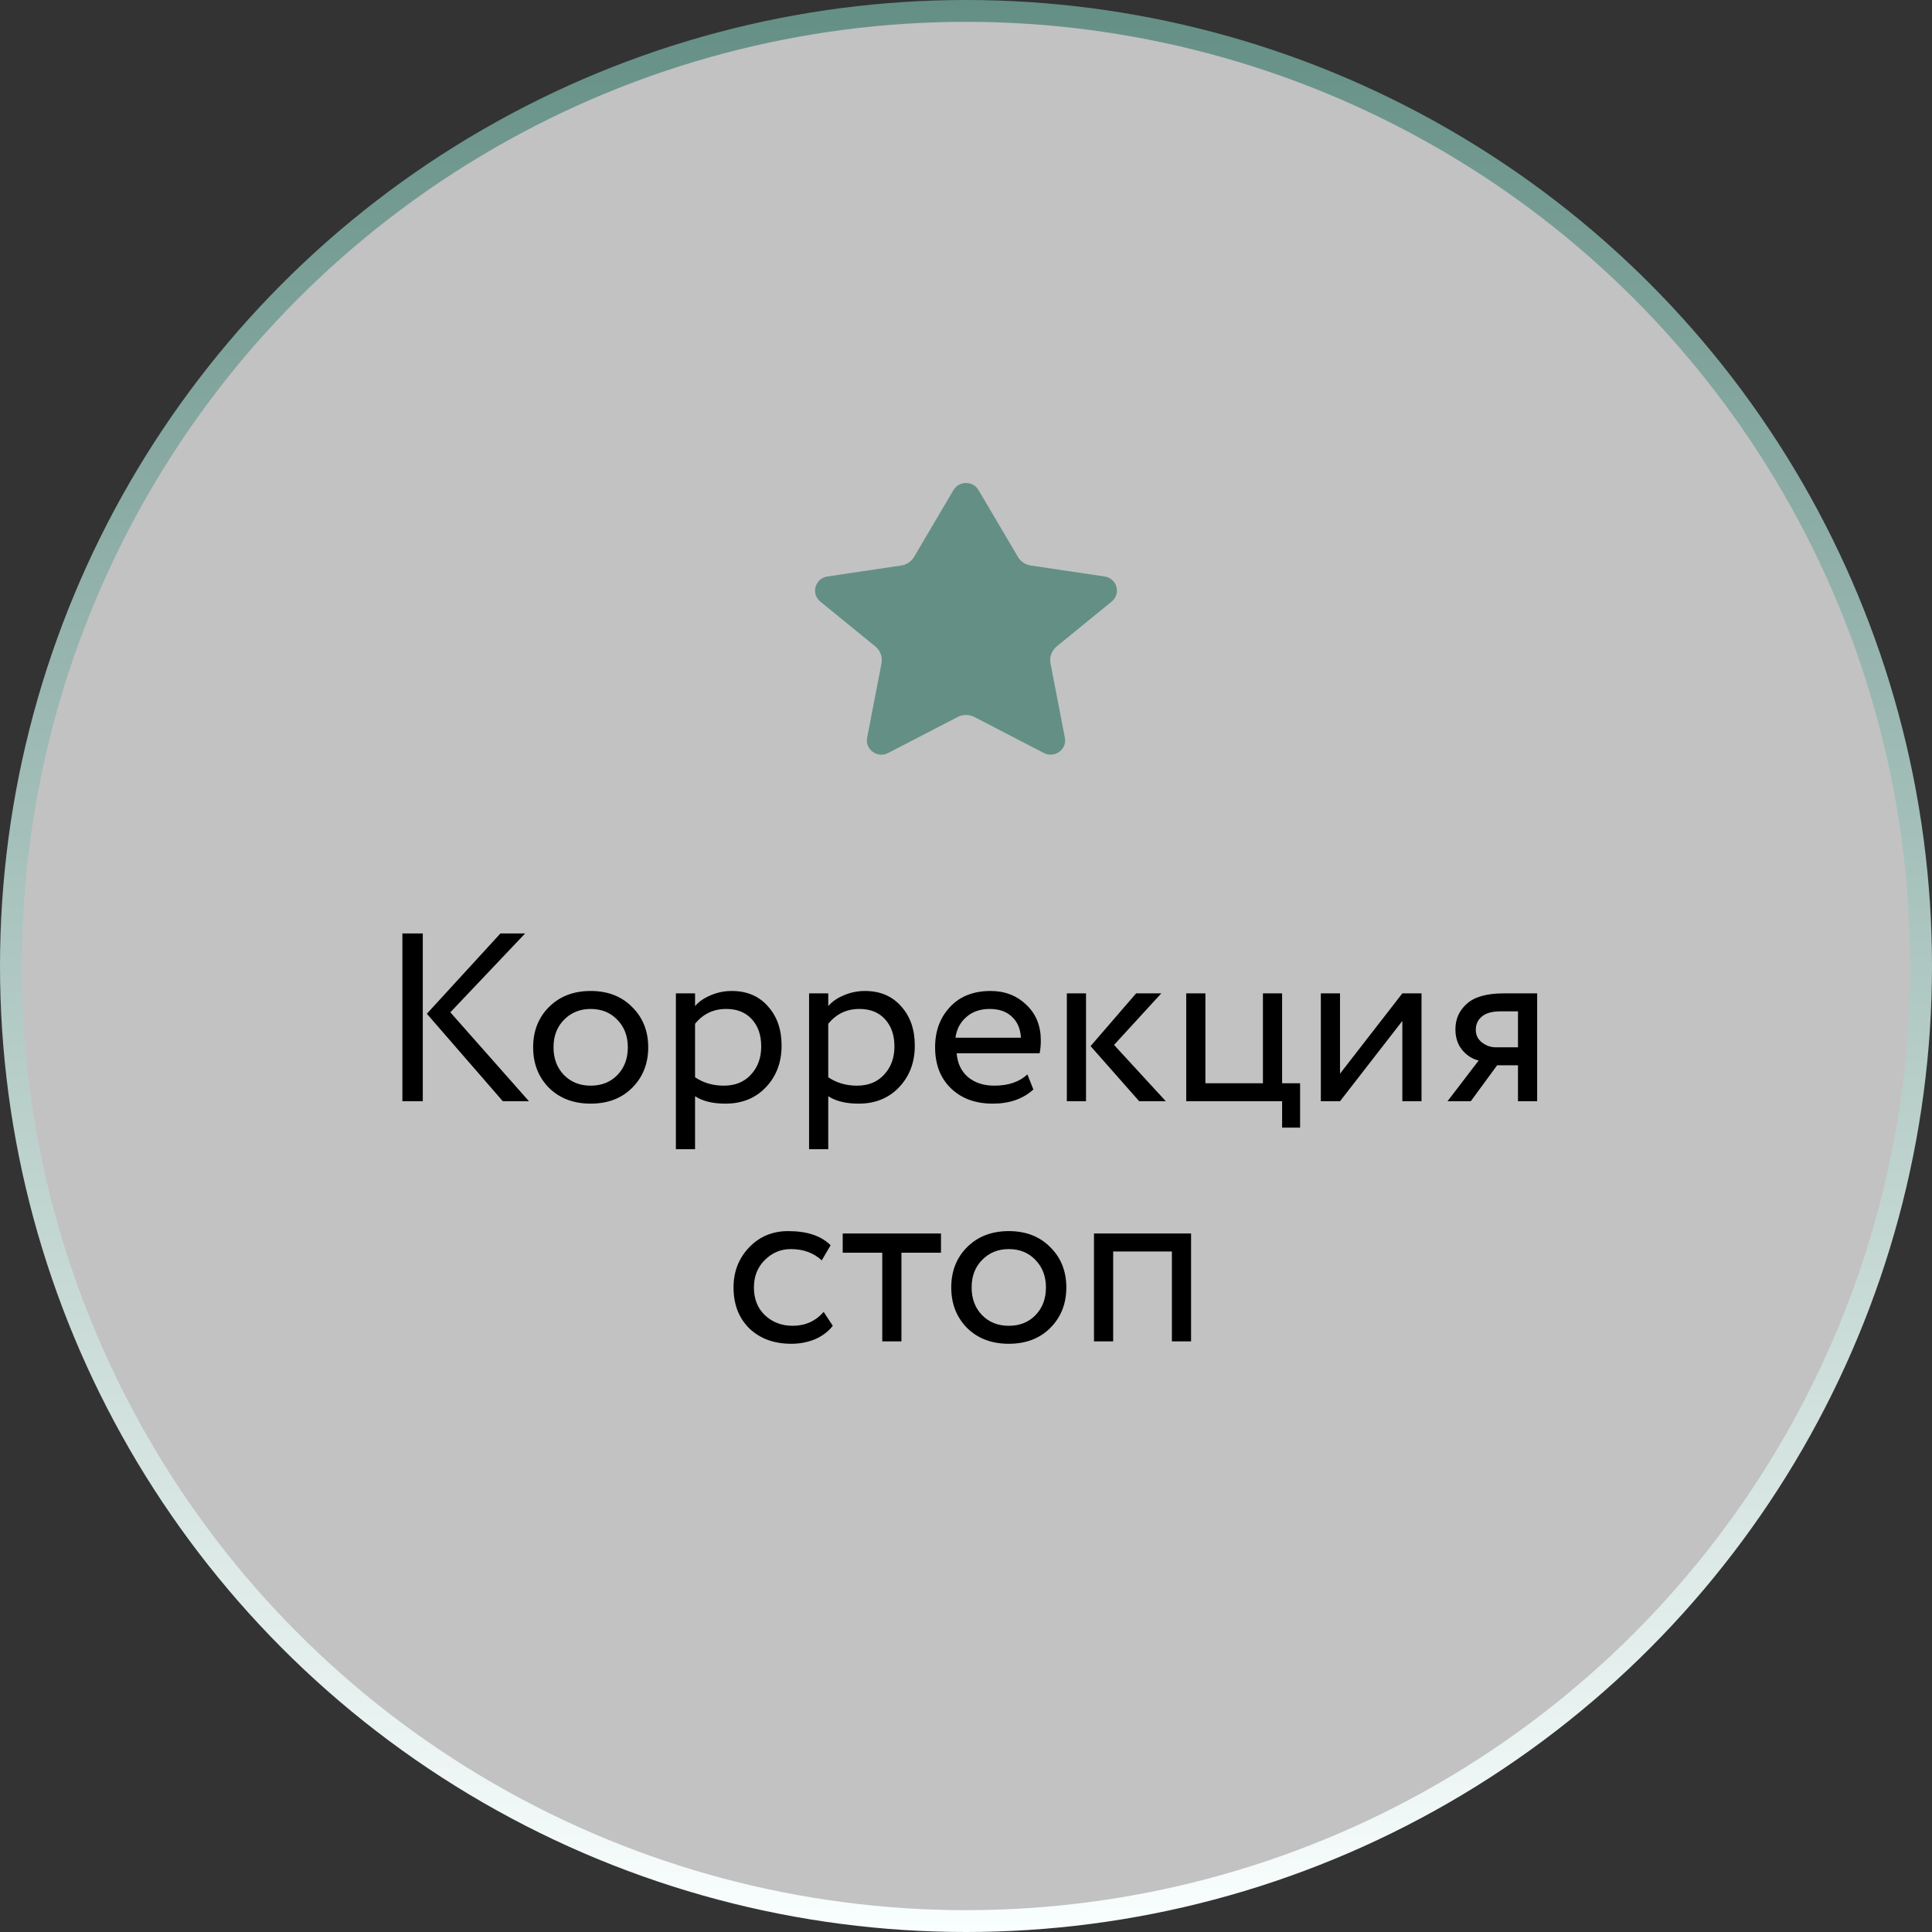 <?xml version="1.0" encoding="UTF-8"?> <svg xmlns="http://www.w3.org/2000/svg" width="177" height="177" viewBox="0 0 177 177" fill="none"><rect x="0" y="0" width="177" height="177" fill="#333333" stroke="none"/><circle data-figma-bg-blur-radius="23.8766" cx="88.5" cy="88.5" r="87.5" fill="white" fill-opacity="0.7" stroke="url(#paint0_linear_2024_203)" stroke-width="2"></circle><path d="M89.649 44.901C89.137 44.033 87.863 44.033 87.351 44.901L83.746 51.015C83.494 51.444 83.057 51.737 82.558 51.811L75.803 52.815C74.668 52.984 74.27 54.394 75.154 55.114L80.187 59.218C80.652 59.598 80.871 60.197 80.758 60.782L79.442 67.586C79.234 68.661 80.381 69.497 81.365 68.987L87.727 65.691C88.211 65.44 88.789 65.44 89.273 65.691L95.635 68.987C96.619 69.497 97.766 68.661 97.558 67.586L96.242 60.782C96.129 60.197 96.348 59.598 96.813 59.218L101.846 55.114C102.73 54.394 102.332 52.984 101.197 52.815L94.442 51.811C93.943 51.737 93.506 51.444 93.254 51.015L89.649 44.901Z" fill="#648F85"></path><path d="M48.11 85.517L41.258 92.743L48.462 100.891H46.068L39.106 92.874L45.848 85.517H48.11ZM36.866 100.891V85.517H38.733V100.891H36.866ZM50.293 99.661C49.327 98.68 48.844 97.443 48.844 95.949C48.844 94.456 49.327 93.226 50.293 92.26C51.274 91.279 52.548 90.788 54.115 90.788C55.681 90.788 56.948 91.279 57.914 92.26C58.895 93.226 59.386 94.456 59.386 95.949C59.386 97.443 58.895 98.68 57.914 99.661C56.948 100.627 55.681 101.11 54.115 101.11C52.548 101.11 51.274 100.627 50.293 99.661ZM50.711 95.949C50.711 96.974 51.025 97.816 51.655 98.475C52.299 99.134 53.119 99.463 54.115 99.463C55.11 99.463 55.923 99.141 56.553 98.497C57.197 97.838 57.519 96.989 57.519 95.949C57.519 94.924 57.197 94.082 56.553 93.424C55.923 92.765 55.11 92.435 54.115 92.435C53.134 92.435 52.321 92.765 51.677 93.424C51.033 94.068 50.711 94.91 50.711 95.949ZM61.921 105.283V91.008H63.678V92.172C64.029 91.762 64.505 91.432 65.105 91.183C65.72 90.92 66.364 90.788 67.038 90.788C68.429 90.788 69.534 91.257 70.354 92.194C71.189 93.116 71.606 94.317 71.606 95.795C71.606 97.318 71.13 98.585 70.178 99.595C69.227 100.605 67.99 101.11 66.467 101.11C65.296 101.11 64.366 100.883 63.678 100.429V105.283H61.921ZM66.533 92.435C65.361 92.435 64.41 92.889 63.678 93.797V98.694C64.439 99.207 65.317 99.463 66.313 99.463C67.353 99.463 68.18 99.126 68.795 98.453C69.424 97.779 69.739 96.915 69.739 95.861C69.739 94.836 69.454 94.009 68.883 93.38C68.312 92.75 67.528 92.435 66.533 92.435ZM74.124 105.283V91.008H75.881V92.172C76.233 91.762 76.708 91.432 77.309 91.183C77.924 90.92 78.568 90.788 79.241 90.788C80.632 90.788 81.738 91.257 82.558 92.194C83.392 93.116 83.809 94.317 83.809 95.795C83.809 97.318 83.334 98.585 82.382 99.595C81.43 100.605 80.193 101.11 78.67 101.11C77.499 101.11 76.569 100.883 75.881 100.429V105.283H74.124ZM78.736 92.435C77.565 92.435 76.613 92.889 75.881 93.797V98.694C76.642 99.207 77.521 99.463 78.517 99.463C79.556 99.463 80.383 99.126 80.998 98.453C81.628 97.779 81.943 96.915 81.943 95.861C81.943 94.836 81.657 94.009 81.086 93.38C80.515 92.75 79.732 92.435 78.736 92.435ZM94.124 98.431L94.673 99.814C93.722 100.678 92.484 101.11 90.962 101.11C89.366 101.11 88.085 100.642 87.118 99.705C86.152 98.768 85.669 97.516 85.669 95.949C85.669 94.456 86.123 93.226 87.031 92.26C87.938 91.279 89.183 90.788 90.764 90.788C92.067 90.788 93.158 91.213 94.036 92.062C94.915 92.896 95.354 93.98 95.354 95.312C95.354 95.766 95.317 96.162 95.244 96.498H87.645C87.719 97.421 88.063 98.145 88.678 98.672C89.307 99.2 90.112 99.463 91.094 99.463C92.382 99.463 93.392 99.119 94.124 98.431ZM90.676 92.435C89.798 92.435 89.08 92.684 88.524 93.182C87.968 93.665 87.638 94.295 87.536 95.071H93.531C93.487 94.251 93.209 93.606 92.697 93.138C92.199 92.669 91.525 92.435 90.676 92.435ZM106.391 91.008L102.064 95.73L106.808 100.891H104.37L99.912 95.839L104.085 91.008H106.391ZM97.738 100.891V91.008H99.495V100.891H97.738ZM108.676 100.891V91.008H110.433V99.243H115.704V91.008H117.461V99.243H119.108V103.306H117.461V100.891H108.676ZM122.765 100.891H121.008V91.008H122.765V98.365L128.475 91.008H130.232V100.891H128.475V93.533L122.765 100.891ZM137.753 91.008H140.827V100.891H139.07V97.596H137.16L134.744 100.891H132.613L135.469 97.157C134.898 97.025 134.4 96.71 133.975 96.213C133.551 95.7 133.338 95.063 133.338 94.302C133.338 93.35 133.69 92.567 134.392 91.952C135.095 91.323 136.215 91.008 137.753 91.008ZM135.205 94.346C135.205 94.829 135.395 95.217 135.776 95.51C136.157 95.803 136.581 95.949 137.05 95.949H139.07V92.655H137.467C136.691 92.655 136.12 92.816 135.754 93.138C135.388 93.445 135.205 93.848 135.205 94.346ZM75.46 120.189L76.295 121.463C75.885 121.99 75.343 122.4 74.67 122.693C73.996 122.971 73.272 123.11 72.496 123.11C70.914 123.11 69.633 122.642 68.652 121.705C67.686 120.753 67.203 119.501 67.203 117.949C67.203 116.5 67.679 115.277 68.63 114.281C69.582 113.286 70.775 112.788 72.21 112.788C73.938 112.788 75.234 113.22 76.097 114.084L75.285 115.467C74.538 114.779 73.594 114.435 72.452 114.435C71.529 114.435 70.731 114.772 70.058 115.445C69.399 116.104 69.07 116.939 69.07 117.949C69.07 119.003 69.406 119.853 70.08 120.497C70.768 121.141 71.617 121.463 72.627 121.463C73.769 121.463 74.714 121.038 75.46 120.189ZM77.205 114.765V113.008H86.209V114.765H82.585V122.891H80.829V114.765H77.205ZM88.598 121.661C87.632 120.68 87.149 119.443 87.149 117.949C87.149 116.456 87.632 115.226 88.598 114.26C89.579 113.279 90.853 112.788 92.42 112.788C93.986 112.788 95.253 113.279 96.219 114.26C97.2 115.226 97.691 116.456 97.691 117.949C97.691 119.443 97.2 120.68 96.219 121.661C95.253 122.627 93.986 123.11 92.42 123.11C90.853 123.11 89.579 122.627 88.598 121.661ZM89.016 117.949C89.016 118.974 89.33 119.816 89.96 120.475C90.604 121.134 91.424 121.463 92.42 121.463C93.415 121.463 94.228 121.141 94.857 120.497C95.502 119.838 95.824 118.989 95.824 117.949C95.824 116.924 95.502 116.082 94.857 115.424C94.228 114.765 93.415 114.435 92.42 114.435C91.439 114.435 90.626 114.765 89.982 115.424C89.338 116.068 89.016 116.91 89.016 117.949ZM107.363 122.891V114.655H101.983V122.891H100.226V113.008H109.12V122.891H107.363Z" fill="black"></path><defs><clipPath id="bgblur_0_2024_203_clip_path"><circle transform="translate(23.877 23.877)" cx="88.5" cy="88.5" r="87.5"></circle></clipPath><linearGradient id="paint0_linear_2024_203" x1="88.5" y1="0" x2="88.5" y2="177" gradientUnits="userSpaceOnUse"><stop stop-color="#648F85"></stop><stop offset="1" stop-color="#F9FFFE"></stop></linearGradient></defs></svg> 